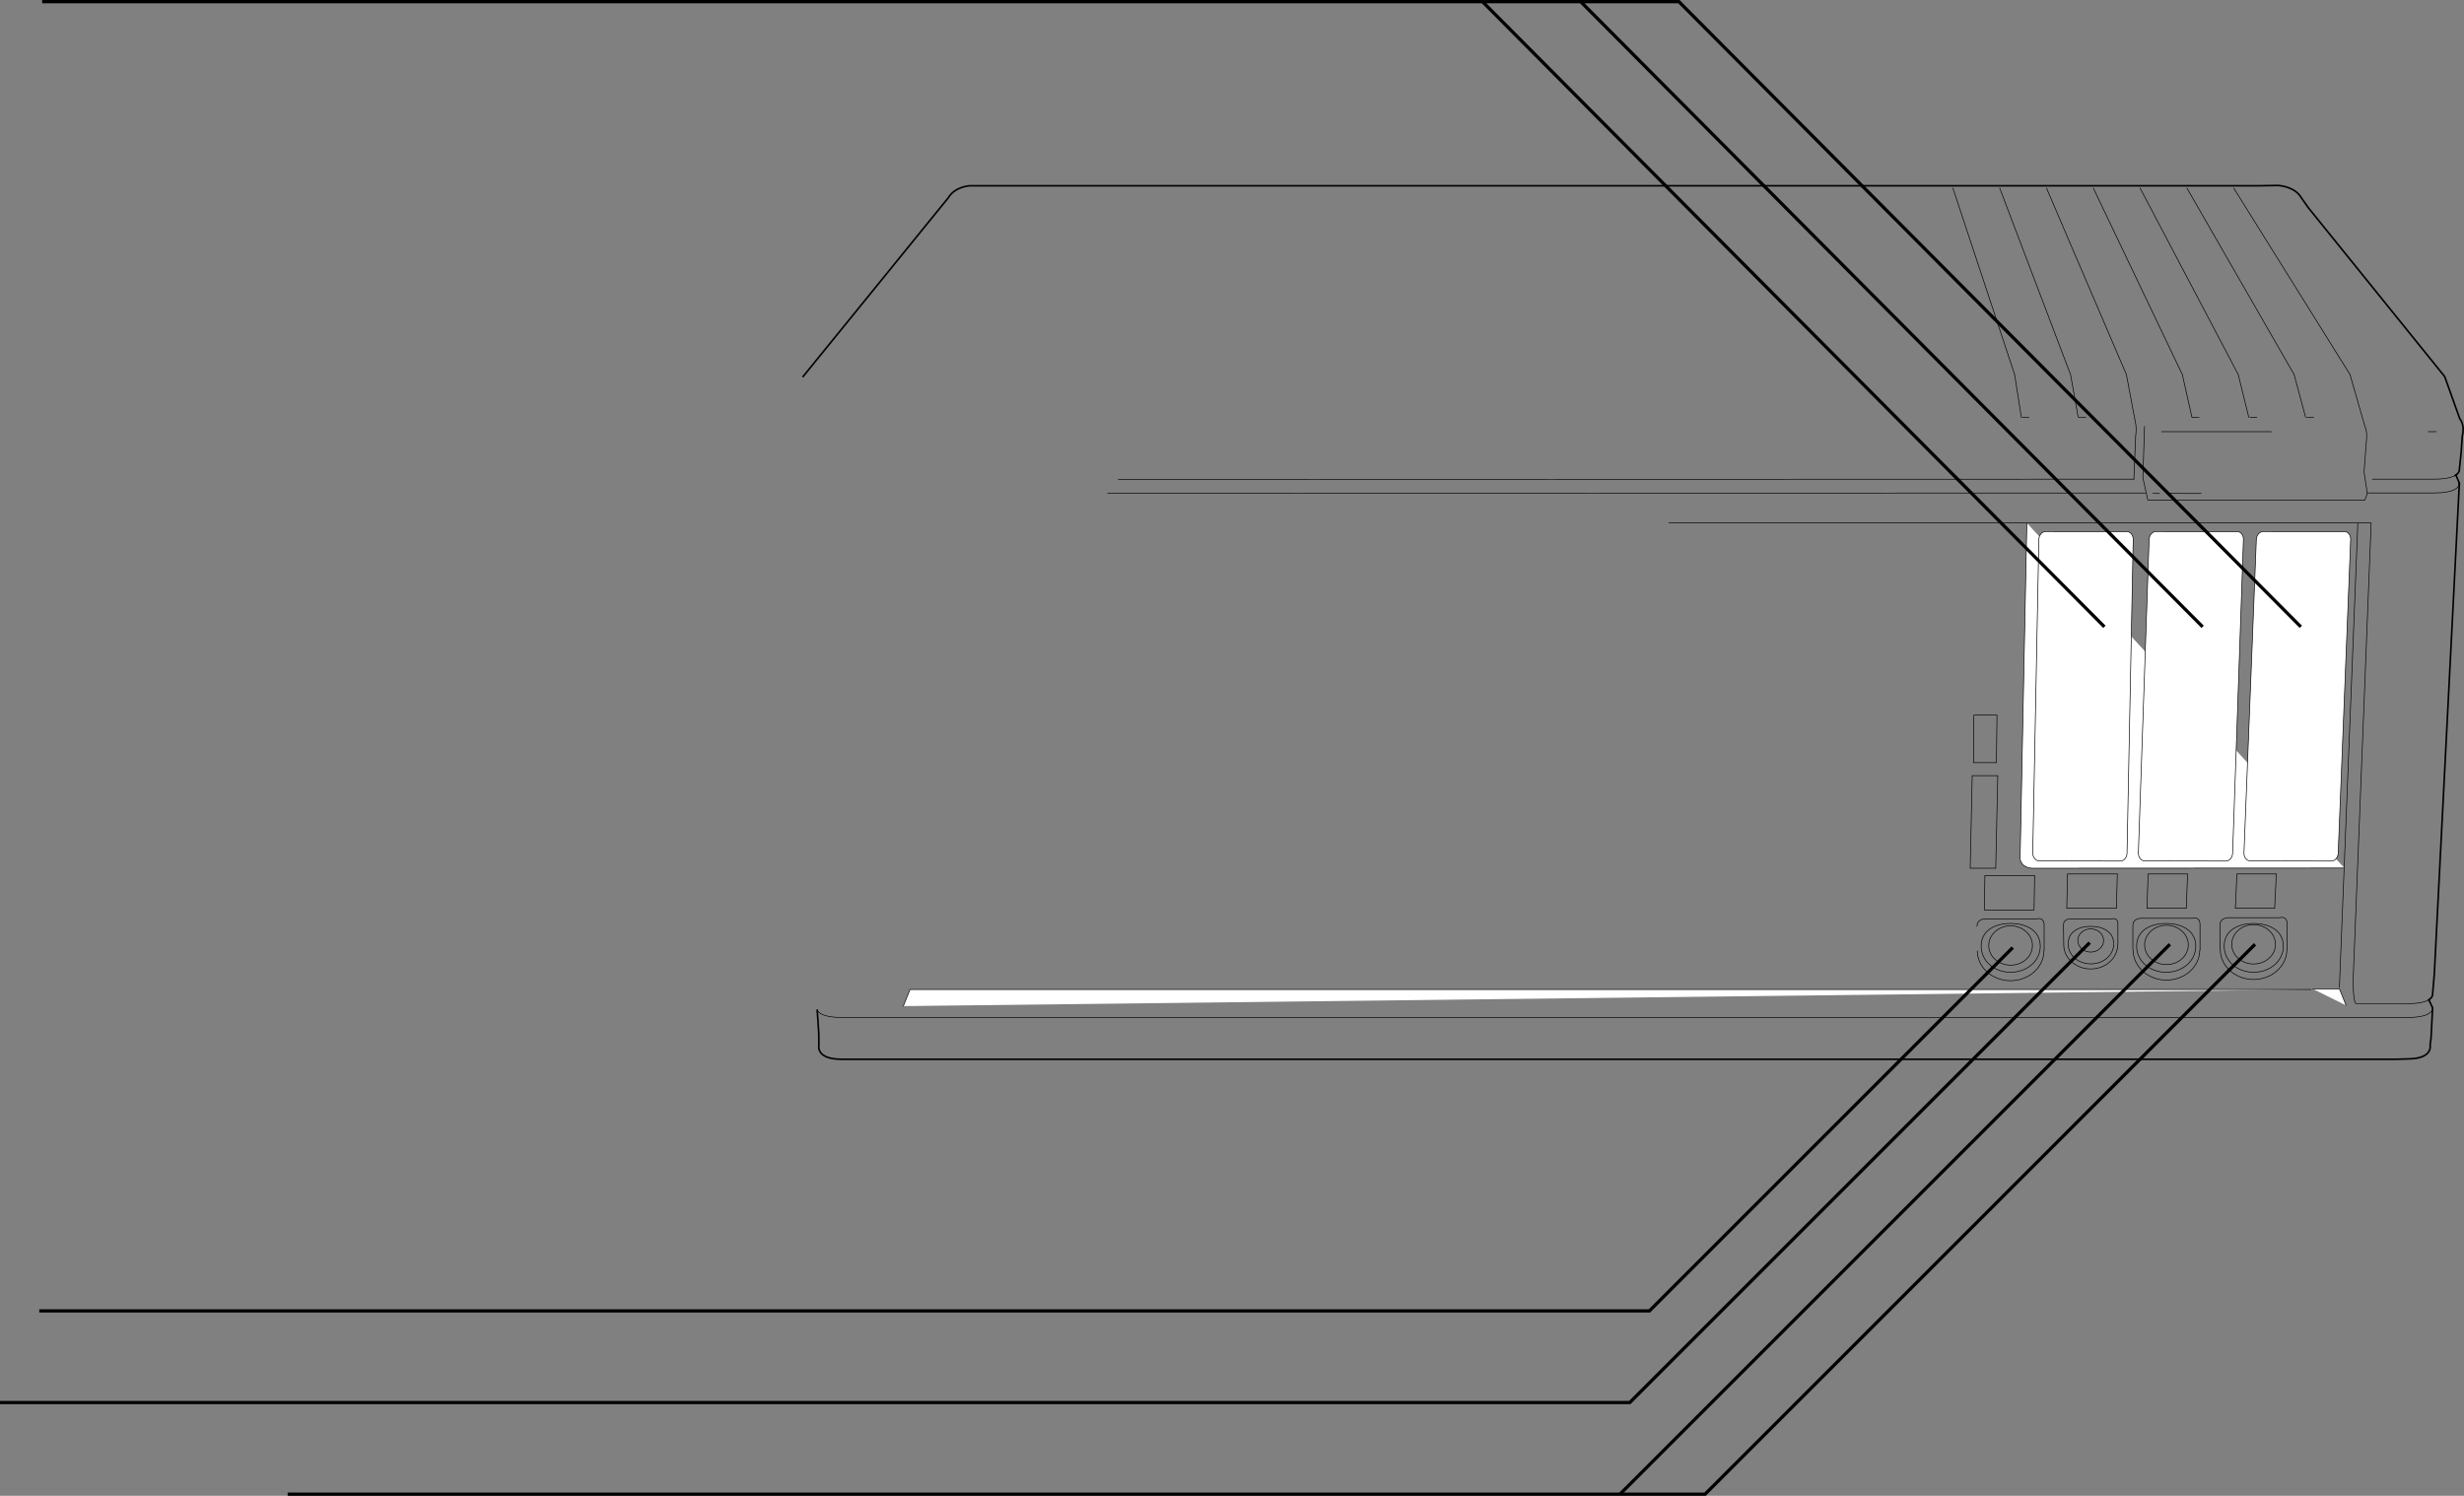 <svg xmlns="http://www.w3.org/2000/svg" width="376.362" height="228.5"><rect width="100%" height="100%" fill="#808080" stroke="none"/><path fill="none" stroke="#000" stroke-linecap="round" stroke-linejoin="round" stroke-miterlimit="10" stroke-width=".1" d="M375.004 72.633c-.527.3-1.477.558-3.18.558h-9.449m-36.437.004-155.125.043m84.109 6.645H362.18l-2.735 69.383c-.062 4.113.438 4.054.438 4.054h7.855c1.778 0 2.735-.28 3.246-.593m1.156-86.789h-1.273m-72.574-37.204 9.43 28.485 1.023 6.531m-3.305-35.016 10.825 28.485 1.168 6.531m-4.844-35.016 12.207 28.485 1.441 7.656s.114.75-.03 1.75l-.27 6.625m-6.196-44.516L333.34 57.22l1.465 6.531m-7.915-35.017 14.99 28.486 1.61 6.531m-9.447-35.017 16.371 28.485 1.758 6.531m-10.981-35.016 17.762 28.485M169.188 75.344l158.5-.035m33.875-.004 10.261-.004c3.063 0 3.684-.832 3.805-1.25M124.797 154.21c.14.427.8 1.22 3.8 1.22h239.141c2.68 0 3.489-.633 3.73-1.07"/><path fill="none" stroke="#000" stroke-linecap="round" stroke-linejoin="round" stroke-miterlimit="10" stroke-width=".25" d="m122.656 57.531 22.192-27.32c.992-1.7 3.218-1.832 3.218-1.832h196.625l3.32-.05s2.481.132 3.473 1.835l1.09 1.555 20.844 25.812 2.297 6.434s.848.914.383 2.637l-.172 2.527-.274 2.586s.086.5-.648.918m-3.438 81.32-.238 4.594-.144 1.101s.511 2.11-3.446 2.11l-1.597.05H128.53c-3.957 0-3.449-2.109-3.449-2.109l-.02-1.902-.234-3.473m246.157-1.597c.664-.41.582-.88.582-.88l.258-3.007 3.828-75.02"/><path fill="none" stroke="#000" stroke-linecap="round" stroke-linejoin="round" stroke-miterlimit="10" stroke-width=".25" d="M375.629 74.05c.039-.136.023-.23.023-.23l-.464-1.132m-3.622 81.265-.582-1.226"/><path fill="none" stroke="#000" stroke-linecap="round" stroke-linejoin="round" stroke-miterlimit="10" stroke-width=".1" d="M308.863 63.75h1.04m7.644 0h1.043m16.262 0h1.039m7.777 0h1.043m7.644 0h1.04"/><path fill="#fff" stroke="#000" stroke-linecap="round" stroke-linejoin="round" stroke-miterlimit="10" stroke-width=".1" d="M352.988 151.16H139l-1.02 2.531m215.266-2.636h4.086l1.02 2.53"/><path fill="none" stroke="#000" stroke-linecap="round" stroke-linejoin="round" stroke-miterlimit="10" stroke-width=".1" d="m357.332 150.84 2.809-70.852"/><path fill="#fff" stroke="#000" stroke-linecap="round" stroke-linejoin="round" stroke-miterlimit="10" stroke-width=".1" d="m358.098 132.602-47.684.027c-1.027 0-1.855-.688-1.855-1.535l1.027-51.211"/><path fill="#fff" d="M324.852 81.2c.554 0 .996.546.984 1.222l-.945 47.914c-.016.672-.477 1.21-1.036 1.2l-12.378-.024c-.559-.012-.997-.567-.985-1.242l.93-47.848c.015-.676.473-1.223 1.031-1.223h12.399"/><path fill="none" stroke="#000" stroke-linecap="round" stroke-linejoin="round" stroke-miterlimit="10" stroke-width=".1" d="M324.852 81.2c.554 0 .996.546.984 1.222l-.945 47.914c-.016.672-.477 1.21-1.036 1.2l-12.378-.024c-.559-.012-.997-.567-.985-1.242l.93-47.848c.015-.676.473-1.223 1.031-1.223zm0 0"/><path fill="#fff" d="M341.71 81.2c.556 0 .99.546.962 1.222l-1.652 47.914c-.024.672-.493 1.21-1.047 1.2l-12.383-.024c-.555-.012-.988-.567-.965-1.242l1.637-47.848c.023-.676.492-1.223 1.05-1.223h12.399"/><path fill="none" stroke="#000" stroke-linecap="round" stroke-linejoin="round" stroke-miterlimit="10" stroke-width=".1" d="M341.71 81.2c.556 0 .99.546.962 1.222l-1.652 47.914c-.024.672-.493 1.21-1.047 1.2l-12.383-.024c-.555-.012-.988-.567-.965-1.242l1.637-47.848c.023-.676.492-1.223 1.05-1.223zm0 0"/><path fill="#fff" d="M358.094 81.2c.558 0 .984.546.957 1.222l-1.903 47.914c-.027.672-.5 1.21-1.054 1.2l-12.383-.024c-.555-.012-.984-.567-.957-1.242l1.887-47.848c.027-.676.5-1.223 1.054-1.223h12.399"/><path fill="none" stroke="#000" stroke-linecap="round" stroke-linejoin="round" stroke-miterlimit="10" stroke-width=".1" d="M358.094 81.2c.558 0 .984.546.957 1.222l-1.903 47.914c-.027.672-.5 1.21-1.054 1.2l-12.383-.024c-.555-.012-.984-.567-.957-1.242l1.887-47.848c.027-.676.5-1.223 1.054-1.223zm0 0"/><path fill="none" stroke="#000" stroke-miterlimit="10" stroke-width=".1" d="M339.137 145.047c0 2.531 2.277 4.578 5.086 4.578 2.812 0 5.09-2.047 5.09-4.578m.039-3.687v3.734m-10.254-3.734v3.687m10.254-3.687c.09-1.618-1.172-1.169-1.172-1.169h-7.418s-1.711-.226-1.664 1.168"/><path fill="none" stroke="#000" stroke-miterlimit="10" stroke-width=".1" d="M344.223 147.258c1.847 0 3.34-1.344 3.34-3.004s-1.493-3.004-3.34-3.004c-1.844 0-3.336 1.344-3.336 3.004s1.492 3.004 3.336 3.004zm-42.203-2.028c0 2.528 2.277 4.579 5.085 4.579 2.81 0 5.09-2.051 5.09-4.579m.035-3.69v3.733m0-3.733c.094-1.618-1.167-1.169-1.167-1.169h-7.418s-1.711-.226-1.665 1.168"/><path fill="none" stroke="#000" stroke-miterlimit="10" stroke-width=".1" d="M307.105 147.438c1.848 0 3.34-1.344 3.34-3.004s-1.492-3.004-3.34-3.004c-1.843 0-3.335 1.343-3.335 3.004 0 1.66 1.492 3.004 3.335 3.004zm16.391-6.118v3.024m0-3.024c.074-1.312-.945-.949-.945-.949h-6.012s-1.383-.18-1.348.95l.032 2.988c0 2.046 1.847 3.707 4.12 3.707 2.278 0 4.122-1.66 4.122-3.707"/><path fill="none" stroke="#000" stroke-miterlimit="10" stroke-width=".1" d="M319.344 145.438c1.09 0 1.972-.793 1.972-1.774 0-.98-.882-1.773-1.972-1.773-1.086 0-1.973.793-1.973 1.773 0 .98.887 1.774 1.973 1.774zm6.48-.301c0 2.527 2.281 4.582 5.09 4.582 2.809 0 5.086-2.055 5.086-4.582m.04-3.687v3.734m-10.255-3.734v3.687m10.255-3.687c.089-1.618-1.169-1.169-1.169-1.169h-7.418s-1.71-.226-1.668 1.168"/><path fill="none" stroke="#000" stroke-miterlimit="10" stroke-width=".1" d="M330.914 147.348c1.84 0 3.336-1.344 3.336-3.004s-1.496-3.004-3.336-3.004c-1.844 0-3.336 1.344-3.336 3.004s1.492 3.004 3.336 3.004zm0 0"/><path fill="none" stroke="#000" stroke-width=".1" d="m304.836 132.633.309-14.14h-3.903l-.305 14.14zm0 0"/><path fill="none" stroke="#000" stroke-linecap="round" stroke-linejoin="round" stroke-miterlimit="10" stroke-width=".1" d="m336.223 75.383-5-.008m27.73-18.156 2.27 7.906s.375.625.25 2-.375 5-.375 5l.5 3.25-.375 1h-33.16l-.75-3.375.25-7.875m2.285 10.258-1-.008m18.09-9.437h-16.774"/><path fill="none" stroke="#000" stroke-miterlimit="10" stroke-width=".1" d="m310.688 139 .093-5.25h-7.605l-.063 5.25zm12.574-.25.152-5.25h-7.61l-.116 5.25zm10.676 0 .203-5.25h-6.028l-.175 5.25zm13.5 0 .265-5.25h-6.031l-.235 5.25zm-42.5-22.25.093-7.25h-3.535l-.059 7.25zm6.702 28.02c0-2.278-2.007-3.45-4.535-3.45-2.53 0-4.496 1.168-4.496 3.446"/><path fill="none" stroke="#000" stroke-miterlimit="10" stroke-width=".1" d="M302.61 144.516c0 2.273 1.964 4.004 4.495 4.004 2.512 0 4.54-1.723 4.54-4.004m23.745.004c0-2.278-2.007-3.45-4.538-3.45-2.528 0-4.497 1.168-4.497 3.446"/><path fill="none" stroke="#000" stroke-miterlimit="10" stroke-width=".1" d="M326.355 144.516c0 2.273 1.97 4.004 4.497 4.004 2.515 0 4.546-1.723 4.546-4.004m13.368.004c0-2.278-2.008-3.45-4.54-3.45-2.527 0-4.496 1.168-4.496 3.446"/><path fill="none" stroke="#000" stroke-miterlimit="10" stroke-width=".1" d="M339.73 144.516c0 2.273 1.97 4.004 4.497 4.004 2.515 0 4.546-1.723 4.546-4.004m-25.918-.352c0-1.754-1.546-2.656-3.496-2.656-1.945 0-3.46.902-3.46 2.652"/><path fill="none" stroke="#000" stroke-miterlimit="10" stroke-width=".1" d="M315.898 144.16c0 1.754 1.516 3.082 3.461 3.082 1.938 0 3.5-1.324 3.5-3.082"/><path fill="none" stroke="#000" stroke-miterlimit="10" stroke-width=".5" d="M6 200.25h245.938l55.5-55.5"/><path fill="none" stroke="#000" stroke-miterlimit="10" stroke-width=".5" d="M43.938 228.25h216.5l84-84"/><path fill="none" stroke="#000" stroke-miterlimit="10" stroke-width=".5" d="M0 214.25h248.938l70.25-70.25M241.438.25l95 95.5m-110-95.5 95 95.5m-74 132.5 84-84m-325-144h250l95 95.5"/></svg>
